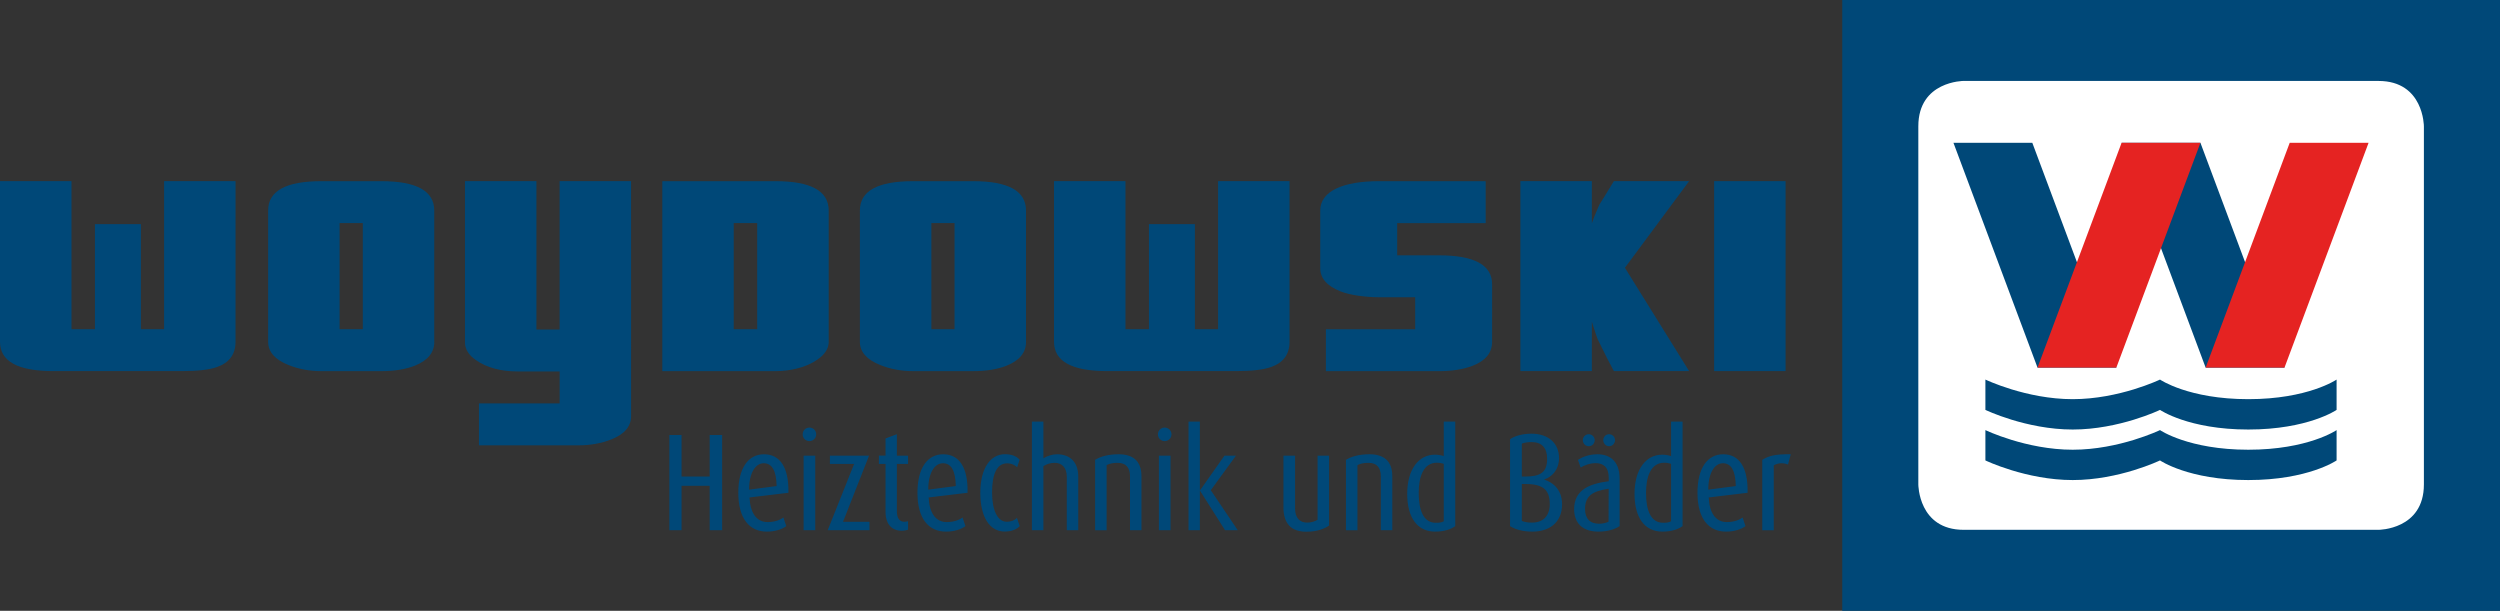 <?xml version="1.0" encoding="UTF-8"?><svg id="Ebene_1" xmlns="http://www.w3.org/2000/svg" viewBox="0 0 752.57 183.87"><rect x="0" y="0" width="752.57" height="183.87" fill="#333333" stroke="none"/><defs><style>.cls-1{fill:#004878;}.cls-2{fill:#e52322;}.cls-3{fill:#fff;}</style></defs><path class="cls-1" d="M70.91,54.53h-21.51v44.56h-6.99v-31.62h-13.83v31.62h-7.06v-44.56H0v48.35c0,5.89,5.34,8.83,16.01,8.83h38.88c4.69,0,8.17-.41,10.43-1.22,3.72-1.3,5.58-3.83,5.58-7.62"/><path class="cls-1" d="M109.21,99.1h-6.98v-31.95h6.98M130.72,102.89v-39.52c0-5.88-5.31-8.83-15.93-8.83h-18.06c-10.68,0-16.01,2.94-16.01,8.83v39.52c0,3.02,2.02,5.34,6.07,6.97,3.07,1.24,6.39,1.86,9.95,1.86h18.06c3.94,0,7.28-.54,10.03-1.62,3.93-1.57,5.91-3.97,5.91-7.21"/><path class="cls-1" d="M189.97,54.53h-21.51v44.67h-6.98v-44.67h-21.51v48.53c0,2.05,1.1,3.84,3.32,5.35,3.23,2.27,7.47,3.41,12.7,3.41h12.48v9.62h-24.29v12.62h29.79c3.72,0,7.06-.59,10.03-1.78,3.99-1.56,5.98-3.91,5.98-7.04"/><path class="cls-1" d="M227.94,99.1h-7.07v-31.95h7.07M249.46,102.89v-39.52c0-5.88-5.34-8.83-16.01-8.83h-34.08v57.18h34.08c2.26,0,4.45-.27,6.55-.81,2.37-.6,4.39-1.48,6.07-2.67,2.26-1.56,3.4-3.34,3.4-5.34"/><path class="cls-1" d="M287.35,99.1h-6.98v-31.95h6.98M308.86,102.89v-39.52c0-5.88-5.31-8.83-15.93-8.83h-18.07c-10.68,0-16.01,2.94-16.01,8.83v39.52c0,3.02,2.02,5.34,6.07,6.97,3.07,1.24,6.39,1.86,9.95,1.86h18.07c3.93,0,7.28-.54,10.03-1.62,3.94-1.57,5.9-3.97,5.9-7.21"/><path class="cls-1" d="M388.19,54.53h-21.51v44.56h-6.98v-31.62h-13.83v31.62h-7.07v-44.56h-21.51v48.35c0,5.89,5.34,8.83,16.01,8.83h38.88c4.69,0,8.17-.41,10.43-1.22,3.72-1.3,5.58-3.83,5.58-7.62"/><path class="cls-1" d="M449.17,85.59c0-5.82-5.34-8.73-16.02-8.73h-12.56v-9.7h26.64v-12.62h-32.14c-10.68,0-17.66,2.94-17.66,8.84v17.35c0,3.03,2.02,5.35,6.06,6.97,2.97,1.19,7.93,1.78,11.6,1.78h10.92v9.63h-26.88v12.62h34.02c3.94,0,7.31-.54,10.11-1.61,3.93-1.51,5.9-3.91,5.9-7.2"/><path class="cls-1" d="M489.14,80.61l19.33-26.08h-22.65l-2.99,4.88c-.76,1.2-1.22,1.93-1.38,2.2-1.08,2.44-1.83,4.32-2.26,5.62v-12.7h-21.51v57.18h21.51v-14.88c1.02,3.24,1.62,5.01,1.78,5.34,2.1,4.31,3.72,7.5,4.85,9.54h22.65"/><rect class="cls-1" x="516" y="54.53" width="21.51" height="57.18"/><rect class="cls-1" x="554.57" width="198" height="183.87"/><path class="cls-3" d="M591.13,24.36s-13.66,0-13.66,13.66v107.81s0,13.66,13.66,13.66h124.87s13.66,0,13.66-13.66V38.03s0-13.66-13.66-13.66"/><polyline class="cls-1" points="588.04 42.98 611.78 42.98 637.08 110.66 613.35 110.66"/><polyline class="cls-1" points="638.66 42.98 662.39 42.98 687.7 110.66 663.96 110.66"/><polyline class="cls-2" points="713.01 42.98 689.27 42.98 663.96 110.66 687.7 110.66"/><polyline class="cls-2" points="662.39 42.98 638.66 42.98 613.35 110.66 637.08 110.66"/><path class="cls-1" d="M597.66,123.39s12.28,5.91,26.28,5.91,26.28-5.91,26.28-5.91c0,0,8.57,5.91,26.58,5.91s26.58-5.91,26.58-5.91v-9.13s-8.57,5.9-26.58,5.9-26.58-5.9-26.58-5.9c0,0-12.28,5.9-26.28,5.9s-26.28-5.9-26.28-5.9"/><path class="cls-1" d="M597.66,138.6s12.28,5.91,26.28,5.91,26.28-5.91,26.28-5.91c0,0,8.57,5.91,26.58,5.91s26.58-5.91,26.58-5.91v-9.13s-8.57,5.91-26.58,5.91-26.58-5.91-26.58-5.91c0,0-12.28,5.91-26.28,5.91s-26.28-5.91-26.28-5.91"/><path class="cls-1" d="M539.07,136.75c-4.83-.08-6.62.5-8.58,1.67v21.2h3.46v-19.53c1.12-.71,2.79-.87,4.29-.25l.83-3.08ZM522.53,146.32l-8.29,1.08c0-5.08,1.92-7.95,4.41-7.95s3.79,2.25,3.87,6.87M526.07,148.33c.17-7.71-2.58-11.58-7.33-11.58s-7.75,4.12-7.75,11.58c0,7.99,3.5,11.7,8.58,11.7,2.58,0,4.71-.75,5.87-1.66l-.87-2.58c-.83.62-2.46,1.37-4.75,1.37-3.25,0-5.21-2.58-5.46-7.41l11.7-1.41ZM503.04,156.91c-.62.42-1.54.46-2.42.46-3.66,0-5.12-3.71-5.12-9,0-4.62,1.29-9.08,5.5-9.08.83,0,1.45.17,2.04.33v17.29ZM506.5,158.36v-31.44h-3.46v10.37c-.67-.21-1.58-.42-2.67-.42-4.83,0-8.33,4.33-8.33,11.79,0,6.95,2.87,11.37,8.41,11.37,2.71,0,4.79-.71,6.04-1.66M484.22,157.03c-.58.33-1.71.63-2.83.63-2.71,0-4.25-1.5-4.25-4.42,0-4.16,2.5-5.42,7.12-6.12l-.04,9.91ZM487.55,158.36v-14.24c0-5.58-3.21-7.37-6.7-7.37-2.63,0-4.71.92-5.83,1.67l.79,2.33c1-.62,2.71-1.33,4.54-1.33,2.29,0,3.92,1.21,3.92,4.37v1.08c-5.58.71-10.41,2.46-10.41,8.41,0,4.04,2.37,6.75,7.29,6.75,2.79,0,4.92-.66,6.41-1.66M480.05,132.5c0-.96-.79-1.79-1.79-1.79s-1.79.83-1.79,1.79.79,1.83,1.79,1.83,1.79-.83,1.79-1.83M486.17,132.5c0-.96-.79-1.79-1.79-1.79s-1.75.83-1.75,1.79.79,1.83,1.75,1.83,1.79-.83,1.79-1.83M466.52,151.74c0,3.79-2.21,5.58-5.33,5.58-1.41,0-2.37-.21-3.08-.5v-11.12h1.12c5.33,0,7.29,1.79,7.29,6.04M465.73,138.16c0,4.08-2.08,5.29-6.54,5.29h-1.08v-9.91c.75-.29,1.71-.46,2.91-.46,3.12,0,4.71,1.71,4.71,5.08M470.22,151.74c0-4.71-3.25-6.75-5.33-7.33v-.08c2.12-.71,4.42-2.75,4.42-6.45,0-4.42-3.21-7.33-8.29-7.33-2.75,0-5.12.71-6.45,1.67v26.15c1.54,1.04,3.91,1.66,6.75,1.66,4.71,0,8.91-2.41,8.91-8.29M434.61,156.91c-.62.42-1.54.46-2.42.46-3.67,0-5.12-3.71-5.12-9,0-4.62,1.29-9.08,5.5-9.08.83,0,1.46.17,2.04.33v17.29ZM438.07,158.36v-31.44h-3.46v10.37c-.67-.21-1.58-.42-2.67-.42-4.83,0-8.33,4.33-8.33,11.79,0,6.95,2.88,11.37,8.41,11.37,2.71,0,4.79-.71,6.04-1.66M419.12,159.61v-16.24c0-4.75-2.71-6.62-6.87-6.62-3.08,0-5.37.63-7.08,1.67v21.2h3.46v-19.62c.83-.37,1.62-.67,3.33-.67,2.41,0,3.71,1.37,3.71,4.04v16.24h3.46ZM400.09,158.2v-21.03h-3.46v19.28c-.79.5-1.83.87-3.16.87-2.25,0-3.62-1.46-3.62-4.25v-15.91h-3.5v15.49c0,5.04,2.37,7.41,6.91,7.41,3.17,0,5.46-.87,6.83-1.87M372.6,159.61l-8.12-12.04,7.58-10.41h-3.46l-7.33,10.41h-.08v-20.66h-3.41v32.69h3.41v-11.83h.08l7.5,11.83h3.83ZM352.36,137.16h-3.5v22.45h3.5v-22.45ZM352.65,130.75c0-1.16-.92-2.04-2.04-2.04s-2.04.88-2.04,2.04.92,2.04,2.04,2.04,2.04-.91,2.04-2.04M343.61,159.61v-16.24c0-4.75-2.71-6.62-6.87-6.62-3.08,0-5.37.63-7.08,1.67v21.2h3.46v-19.62c.83-.37,1.62-.67,3.33-.67,2.42,0,3.71,1.37,3.71,4.04v16.24h3.46ZM324.58,159.61v-16.16c0-4.54-2.67-6.7-6.37-6.7-1.46,0-2.87.46-4.12,1.21v-11.04h-3.46v32.69h3.46v-19.28c1.04-.67,2.12-1,3.5-1,2.04,0,3.54,1.46,3.54,4.12v16.16h3.46ZM306.96,158.36l-.83-2.46c-.62.67-1.67,1.16-3.08,1.16-2.83,0-4.41-3.58-4.41-8.83s1.33-8.75,4.5-8.75c1.46,0,2.46.58,3.04,1.17l.75-2.25c-.83-.96-2.17-1.67-4.42-1.67-4.33,0-7.41,4.16-7.41,11.62s2.92,11.66,7.33,11.66c2.29,0,3.79-.79,4.54-1.66M287.72,146.32l-8.29,1.08c0-5.08,1.92-7.95,4.42-7.95s3.79,2.25,3.87,6.87M291.26,148.33c.17-7.71-2.58-11.58-7.33-11.58s-7.75,4.12-7.75,11.58c0,7.99,3.5,11.7,8.58,11.7,2.58,0,4.71-.75,5.87-1.66l-.88-2.58c-.83.62-2.46,1.37-4.75,1.37-3.25,0-5.21-2.58-5.46-7.41l11.7-1.41ZM273.35,159.44v-2.54c-.33.08-.71.17-1.08.17-1.33,0-2.29-.83-2.29-3.21v-14.2h3.37v-2.5h-3.37v-6.46l-3.41,1.29v5.16h-2v2.5h2v14.45c0,3.75,1.96,5.66,4.83,5.66.83,0,1.62-.17,1.96-.33M261.73,159.61v-2.54h-7.95l7.83-19.91h-11.79v2.5h7.29l-7.95,19.95h12.58ZM245.41,137.16h-3.5v22.45h3.5v-22.45ZM245.7,130.75c0-1.16-.92-2.04-2.04-2.04s-2.04.88-2.04,2.04.92,2.04,2.04,2.04,2.04-.91,2.04-2.04M233.79,146.32l-8.29,1.08c0-5.08,1.92-7.95,4.41-7.95s3.79,2.25,3.87,6.87M237.33,148.33c.17-7.71-2.58-11.58-7.33-11.58s-7.75,4.12-7.75,11.58c0,7.99,3.5,11.7,8.58,11.7,2.58,0,4.71-.75,5.87-1.66l-.88-2.58c-.83.62-2.46,1.37-4.75,1.37-3.25,0-5.2-2.58-5.45-7.41l11.7-1.41ZM217.38,159.61v-28.66h-3.75v12.49h-8.46v-12.49h-3.67v28.66h3.67v-13.37h8.46v13.37h3.75Z"/></svg>